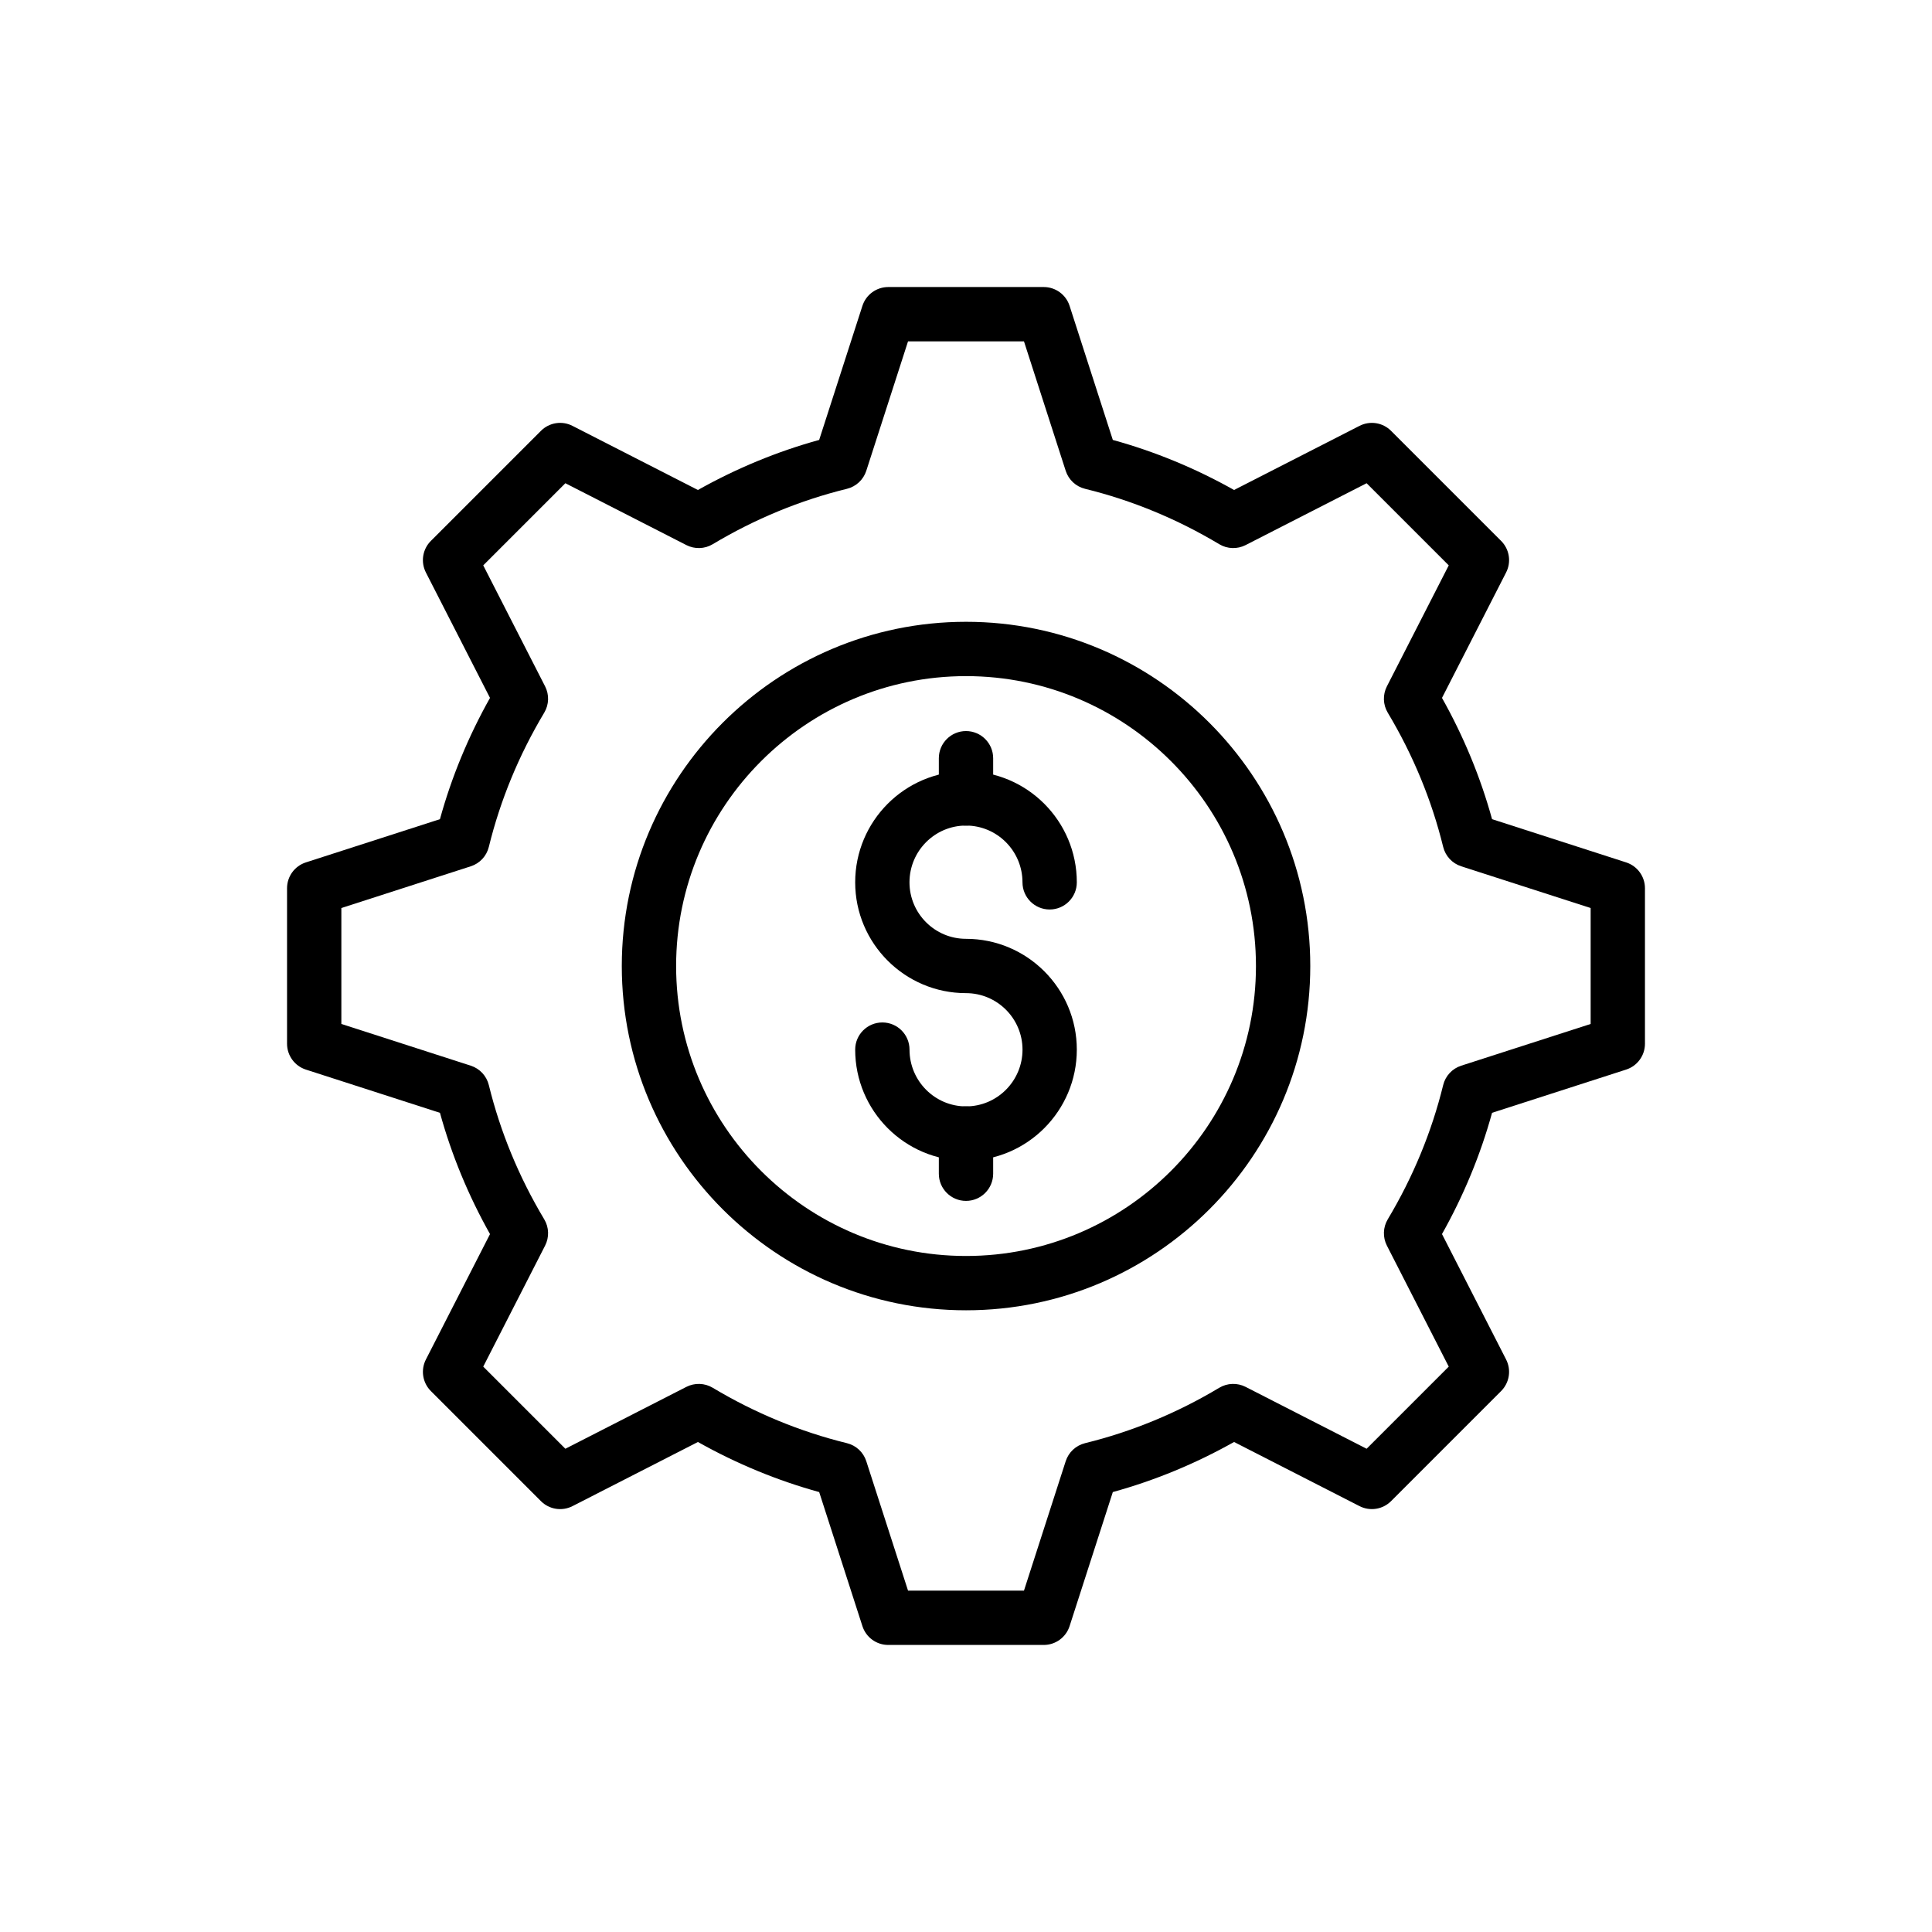 <?xml version="1.0" encoding="UTF-8"?>
<!-- Uploaded to: SVG Repo, www.svgrepo.com, Generator: SVG Repo Mixer Tools -->
<svg fill="#000000" width="800px" height="800px" version="1.1" viewBox="144 144 512 512" xmlns="http://www.w3.org/2000/svg">
 <g>
  <path d="m420.6 579.93h-41.203c-3.125 0-5.891-2.016-6.848-4.988l-11.457-35.527c-11.129-3.07-21.906-7.519-32.133-13.27l-33.242 16.996c-2.785 1.422-6.16 0.887-8.363-1.32l-29.168-29.172c-2.207-2.207-2.742-5.586-1.32-8.363l16.992-33.238c-5.746-10.23-10.199-21.008-13.266-32.137l-35.531-11.457c-2.977-0.965-4.992-3.731-4.992-6.856v-41.203c0-3.125 2.016-5.891 4.988-6.848l35.531-11.457c3.066-11.125 7.516-21.906 13.266-32.137l-16.992-33.242c-1.418-2.781-0.887-6.156 1.32-8.363l29.168-29.168c2.203-2.207 5.582-2.75 8.363-1.32l33.242 16.992c10.23-5.746 21.004-10.199 32.133-13.266l11.461-35.531c0.961-2.973 3.727-4.988 6.852-4.988h41.203c3.125 0 5.891 2.016 6.848 4.988l11.457 35.531c11.125 3.066 21.906 7.516 32.133 13.266l33.242-16.992c2.785-1.426 6.16-0.887 8.363 1.32l29.168 29.168c2.207 2.207 2.742 5.586 1.32 8.363l-16.992 33.242c5.754 10.238 10.203 21.016 13.27 32.137l35.531 11.457c2.977 0.961 4.988 3.727 4.988 6.852v41.203c0 3.125-2.016 5.891-4.988 6.848l-35.531 11.457c-3.066 11.125-7.519 21.906-13.27 32.137l16.992 33.238c1.418 2.781 0.887 6.156-1.32 8.363l-29.168 29.172c-2.203 2.207-5.582 2.746-8.363 1.32l-33.242-16.996c-10.227 5.75-21.004 10.203-32.133 13.27l-11.457 35.531c-0.961 2.977-3.727 4.988-6.852 4.988zm-35.961-14.395h30.723l11.059-34.301c0.766-2.375 2.711-4.184 5.137-4.781 12.402-3.039 24.367-7.977 35.566-14.684 2.129-1.277 4.769-1.355 6.973-0.234l32.07 16.398 21.766-21.766-16.395-32.07c-1.129-2.207-1.039-4.844 0.234-6.973 6.707-11.207 11.645-23.176 14.684-35.57 0.594-2.43 2.402-4.371 4.781-5.137l34.301-11.059v-30.723l-34.301-11.059c-2.375-0.766-4.184-2.711-4.781-5.137-3.035-12.391-7.977-24.359-14.688-35.574-1.273-2.125-1.359-4.762-0.23-6.969l16.395-32.07-21.766-21.766-32.07 16.395c-2.203 1.125-4.844 1.043-6.973-0.234-11.203-6.703-23.168-11.645-35.566-14.68-2.43-0.594-4.371-2.402-5.137-4.781l-11.059-34.301h-30.723l-11.062 34.301c-0.766 2.375-2.711 4.184-5.137 4.781-12.402 3.039-24.367 7.977-35.566 14.68-2.125 1.277-4.766 1.359-6.973 0.234l-32.07-16.395-21.766 21.766 16.395 32.07c1.129 2.207 1.039 4.844-0.23 6.969-6.707 11.211-11.645 23.176-14.684 35.574-0.594 2.43-2.402 4.371-4.781 5.137l-34.301 11.059v30.723l34.301 11.059c2.375 0.766 4.184 2.711 4.781 5.137 3.039 12.402 7.977 24.371 14.68 35.57 1.277 2.129 1.363 4.766 0.234 6.973l-16.395 32.07 21.766 21.766 32.07-16.398c2.207-1.121 4.848-1.039 6.973 0.234 11.195 6.703 23.164 11.645 35.566 14.684 2.43 0.594 4.371 2.402 5.137 4.781z"/>
  <path d="m400.01 491.24c-50.305 0-91.227-40.926-91.227-91.23 0-50.305 40.926-91.227 91.227-91.227 50.305 0 91.227 40.926 91.227 91.227 0.004 50.305-40.922 91.23-91.227 91.23zm0-168.06c-42.363 0-76.832 34.469-76.832 76.832 0 42.367 34.469 76.836 76.832 76.836 42.363 0 76.832-34.469 76.832-76.836 0.004-42.363-34.465-76.832-76.832-76.832z"/>
  <path d="m400 451.6c-16.195 0-29.367-13.203-29.367-29.438 0-3.977 3.223-7.199 7.199-7.199 3.977 0 7.199 3.223 7.199 7.199 0 8.293 6.715 15.043 14.973 15.043 8.254 0 14.973-6.746 14.973-15.043-0.008-8.254-6.723-14.969-14.977-14.969-16.195 0-29.367-13.172-29.367-29.367 0-16.234 13.172-29.438 29.367-29.438s29.367 13.203 29.367 29.438c0 3.977-3.223 7.199-7.199 7.199-3.977 0-7.199-3.223-7.199-7.199 0-8.293-6.715-15.043-14.973-15.043-8.254 0-14.973 6.746-14.973 15.043 0.004 8.258 6.719 14.973 14.977 14.973 16.195 0 29.367 13.172 29.367 29.367-0.004 16.23-13.176 29.434-29.367 29.434z"/>
  <path d="m400 462.25c-3.977 0-7.199-3.223-7.199-7.199v-10.652c0-3.977 3.223-7.199 7.199-7.199s7.199 3.223 7.199 7.199v10.652c-0.004 3.977-3.227 7.199-7.199 7.199z"/>
  <path d="m400 362.79c-3.977 0-7.199-3.223-7.199-7.199v-10.652c0-3.977 3.223-7.199 7.199-7.199s7.199 3.223 7.199 7.199v10.652c-0.004 3.977-3.227 7.199-7.199 7.199z"/>
 </g>
</svg>